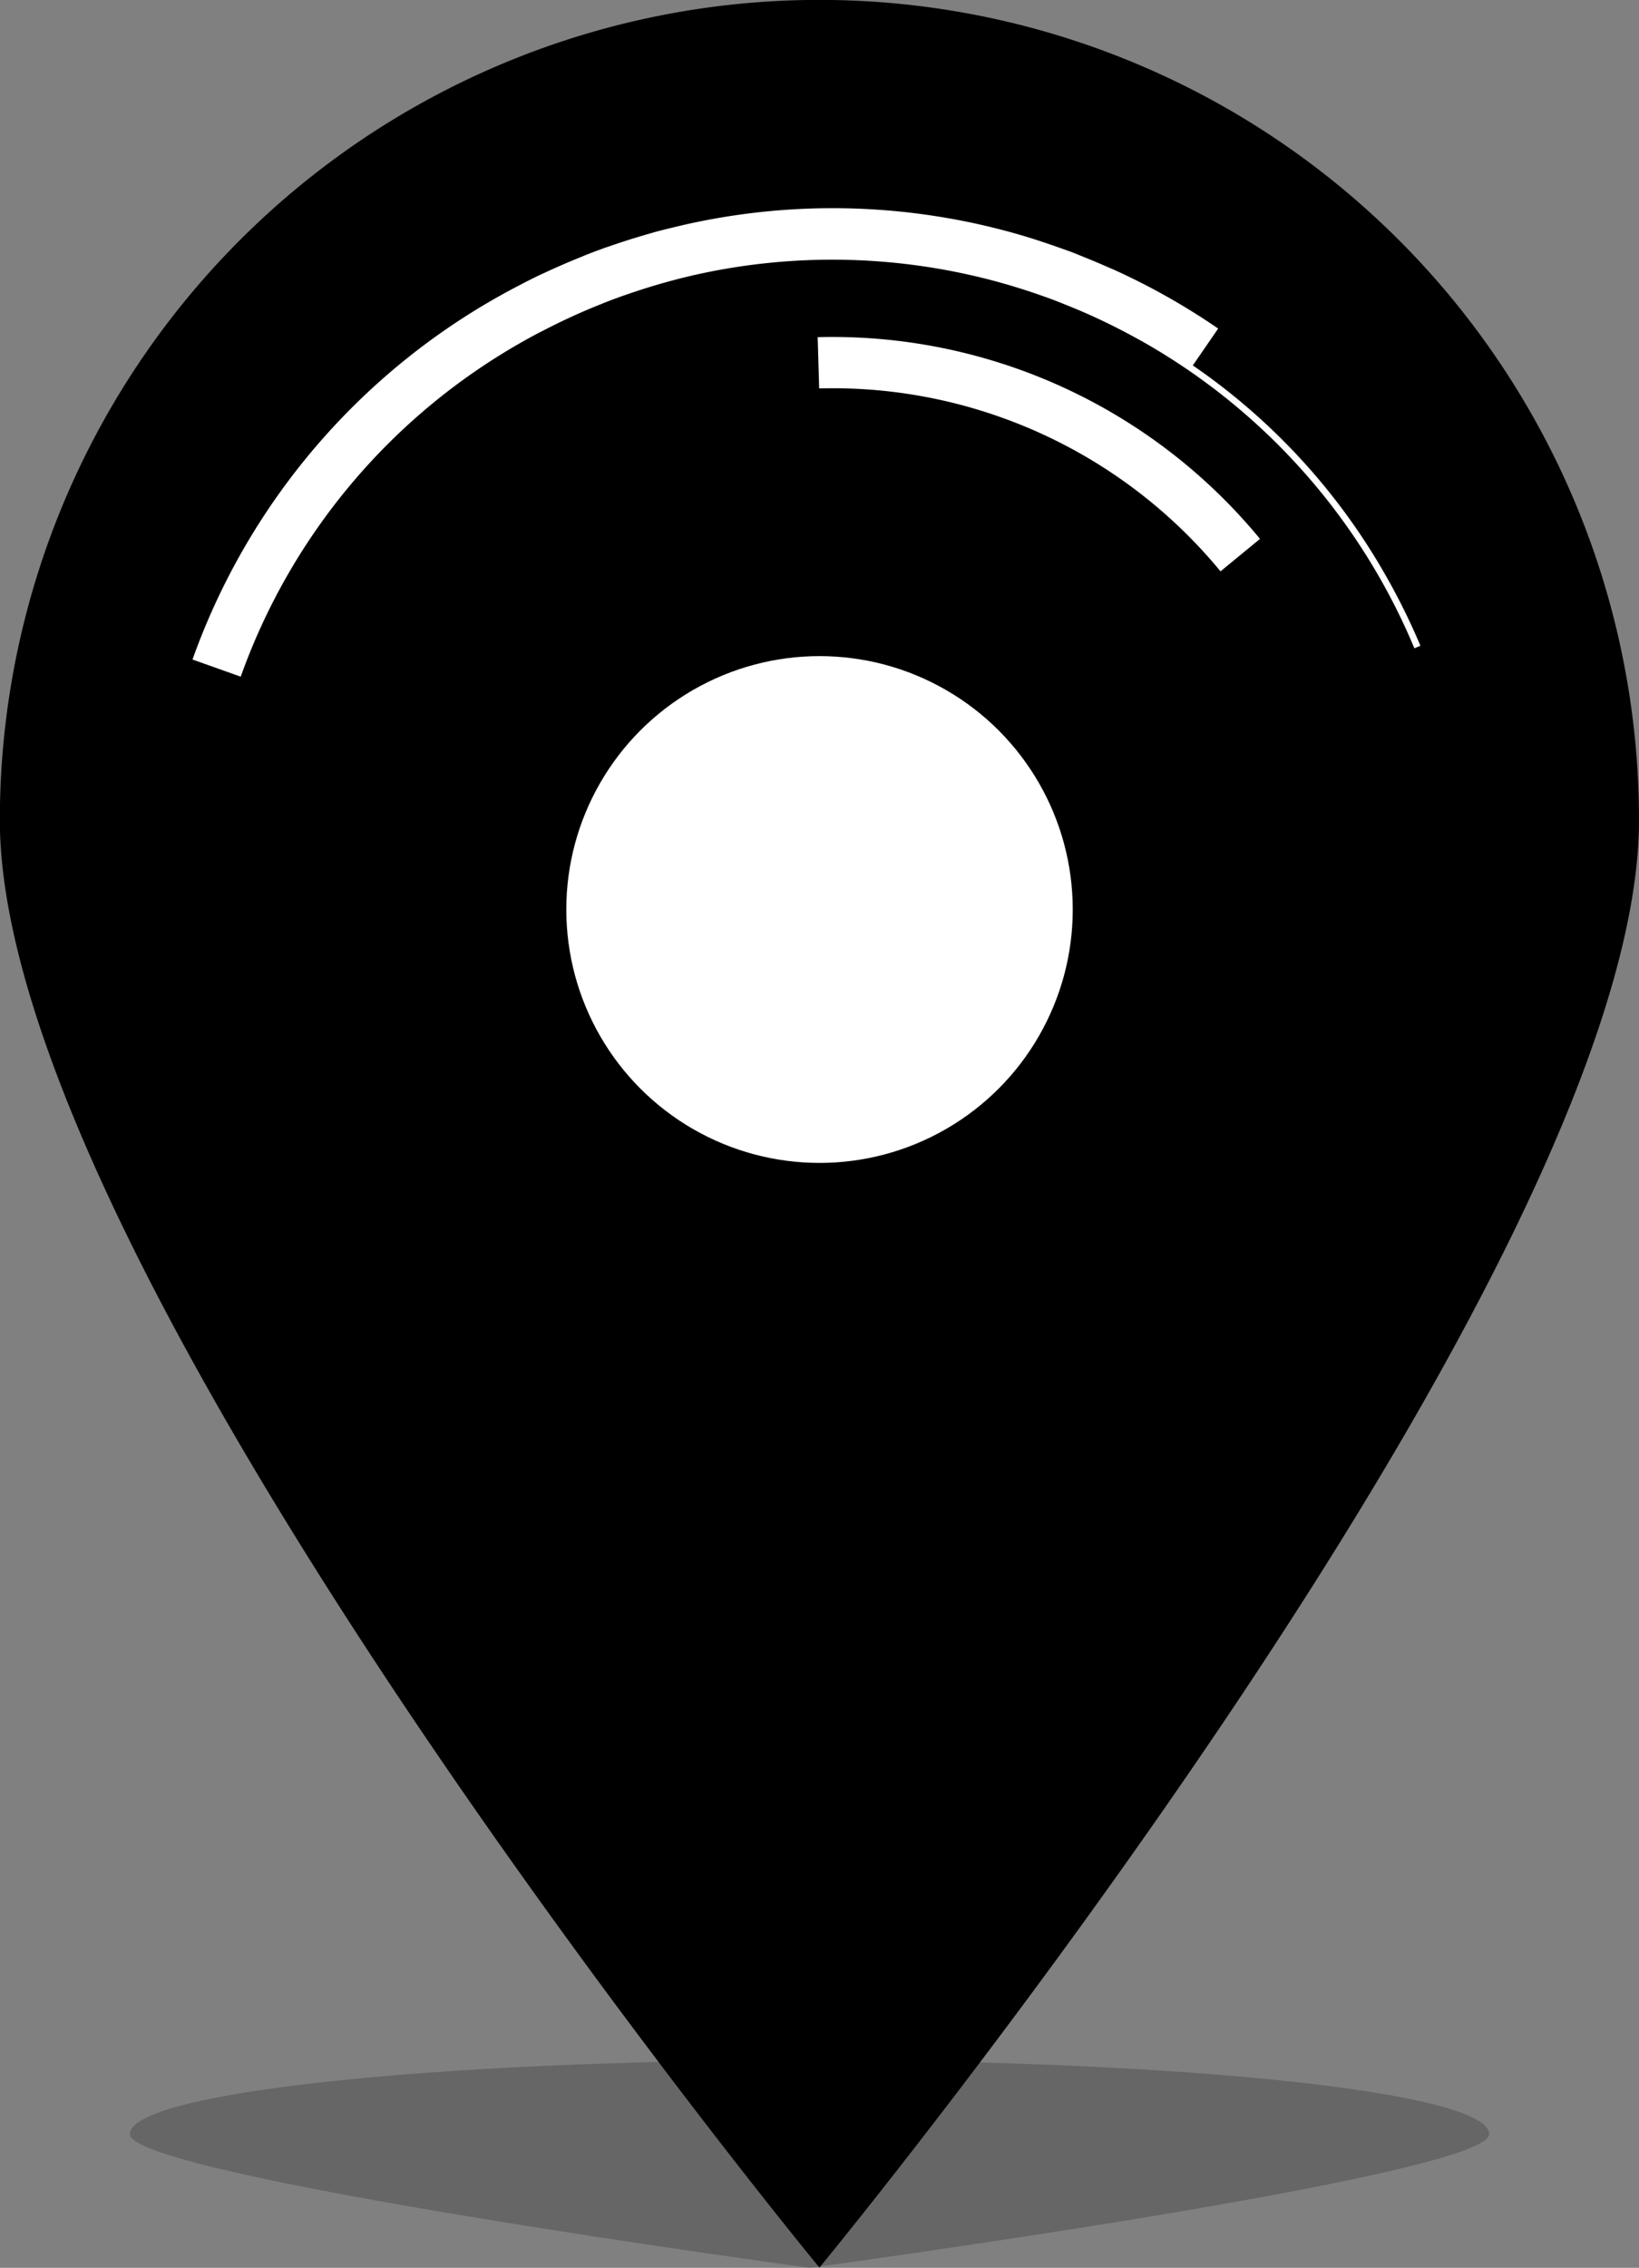 <svg xmlns="http://www.w3.org/2000/svg" width="32.797" height="45.348" viewBox="0 0 32.797 45.348">
  <rect x="0" y="0" width="32.797" height="45.348" fill="#808080" stroke="none"/>
  <g id="Gruppe_10814" data-name="Gruppe 10814" transform="translate(-8.743 -9.728)">
    <path id="Pfad_6964" data-name="Pfad 6964" d="M14.088,95.943c0,.836,13.6,2.673,13.6,2.673s13.6-1.836,13.6-2.673-6.09-1.479-13.6-1.479S14.088,95.107,14.088,95.943Z" transform="translate(-2.746 -43.54)" opacity="0.2" style="isolation: isolate"/>
    <path id="Pfad_6961" data-name="Pfad 6961" d="M41.54,26.126c0,9.055-16.4,28.946-16.4,28.946s-16.4-19.89-16.4-28.946a16.4,16.4,0,0,1,32.8,0Z" transform="translate(0)" fill="#000000"/>
    <g id="Gruppe_10813" data-name="Gruppe 10813" transform="translate(12.599 13.9)">
      <path id="Pfad_6962" data-name="Pfad 6962" d="M40.546,25.644a12.7,12.7,0,0,0-3.859-4.2l.507-.737a13.6,13.6,0,0,0-2.076-1.172h0l-.07-.03c-.16-.07-.323-.141-.486-.206q-.123-.05-.245-.1c-.1-.04-.212-.076-.315-.114q-.3-.106-.6-.2l-.02-.006a13.441,13.441,0,0,0-6.924-.235l-.125.03c-.133.032-.265.064-.4.1l-.078.023q-.353.1-.7.216l-.232.079c-.107.039-.215.078-.321.12-.07.027-.141.057-.212.086q-.338.137-.668.291l-.091.041c-.127.061-.253.124-.379.19l-.111.058a13.545,13.545,0,0,0-6.471,7.447l.965.343a12.516,12.516,0,0,1,5.625-6.69h0q.194-.111.391-.212l.036-.018q.565-.293,1.141-.523l.124-.05c.112-.043.225-.085.337-.125l.155-.053q.57-.194,1.148-.332l.07-.017a12.568,12.568,0,0,1,6.423.212l.022.007c.181.054.361.114.539.176.1.036.2.07.3.11.074.028.148.058.222.088.154.062.306.125.459.194q.494.222.971.487l.07.038q.48.271.937.584h0A12.646,12.646,0,0,1,41.12,27.1l.121-.05A13,13,0,0,0,40.546,25.644Z" transform="translate(-16.674 -18.309)" fill="#fff"/>
      <path id="Pfad_6963" data-name="Pfad 6963" d="M50.462,28.276a10.058,10.058,0,0,0-8.032-3.659L42.4,23.592a11.084,11.084,0,0,1,8.851,4.034l-.792.65Z" transform="translate(-29.894 -21.022)" fill="#fff"/>
    </g>
    <circle id="Ellipse_199" data-name="Ellipse 199" cx="5.067" cy="5.067" r="5.067" transform="translate(20.075 22.848)" fill="#fff"/>
  </g>
</svg>
